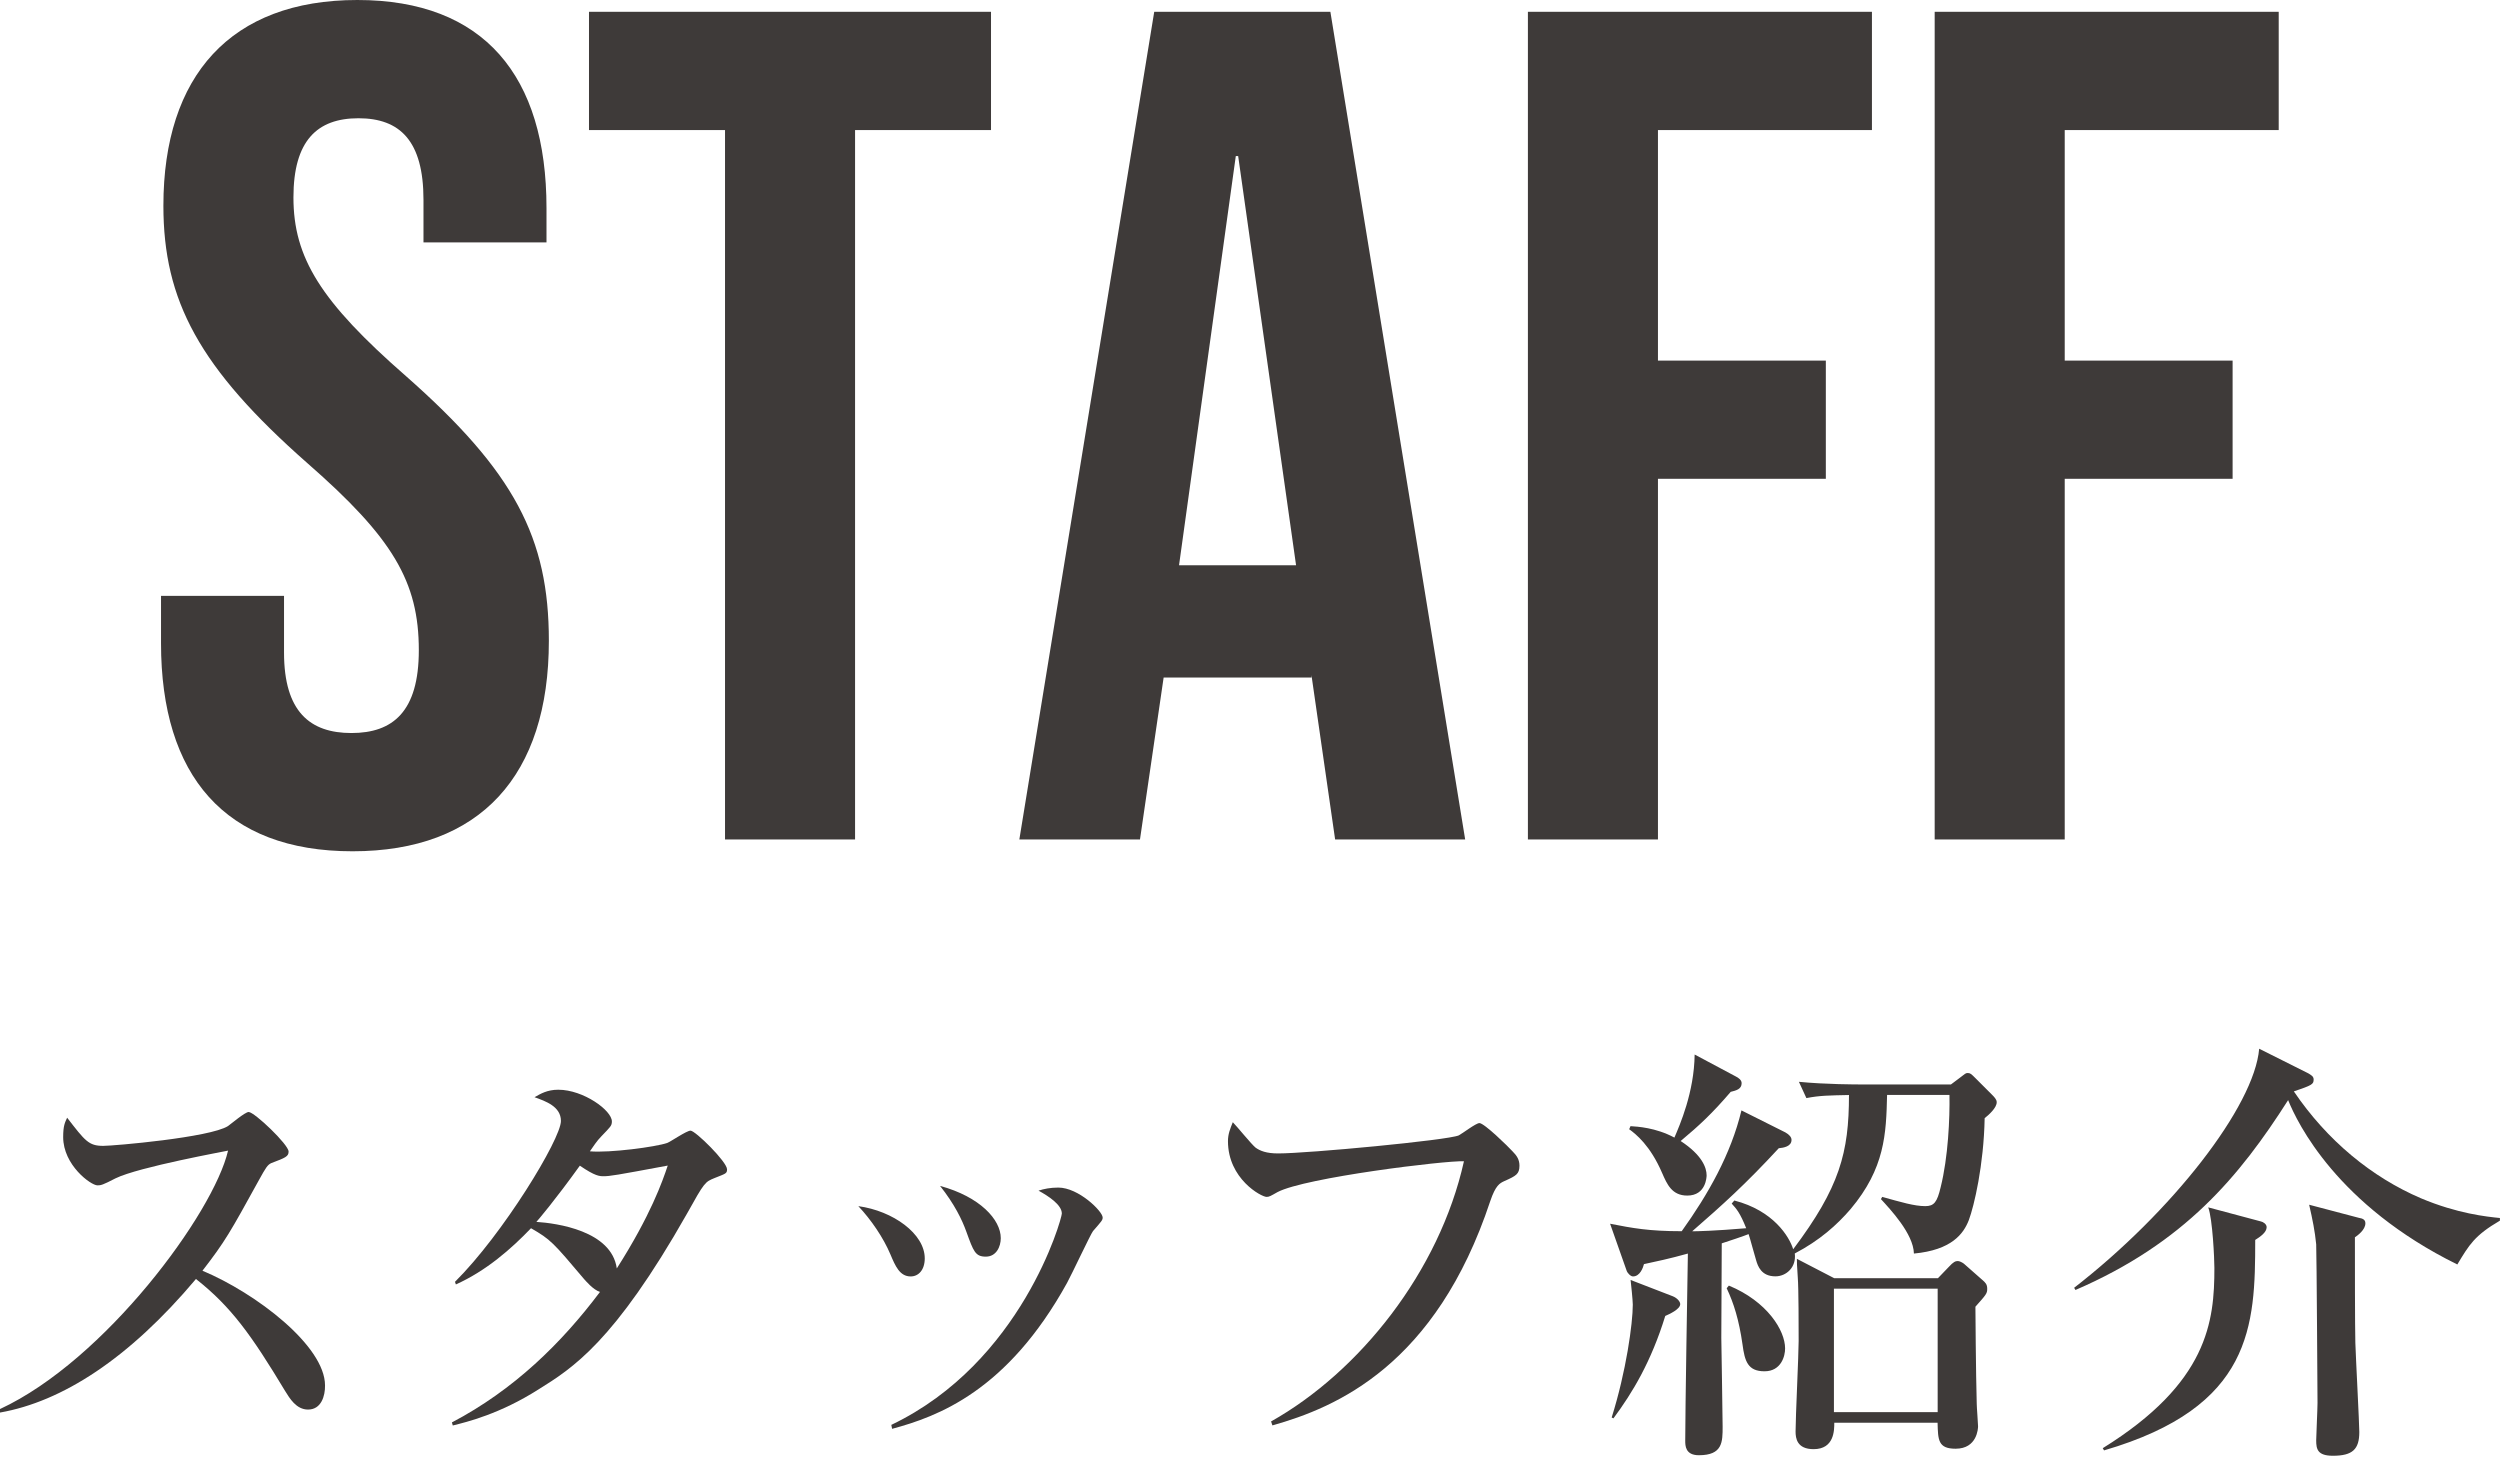 <?xml version="1.0" encoding="utf-8"?>
<!-- Generator: Adobe Illustrator 24.2.1, SVG Export Plug-In . SVG Version: 6.00 Build 0)  -->
<svg version="1.1" id="レイヤー_1" xmlns="http://www.w3.org/2000/svg" xmlns:xlink="http://www.w3.org/1999/xlink" x="0px"
	 y="0px" width="284.13px" height="166.29px" viewBox="0 0 284.13 166.29" style="enable-background:new 0 0 284.13 166.29;"
	 xml:space="preserve">
<style type="text/css">
	.st0{fill:#3E3A39;}
</style>
<g>
	<g>
		<path class="st0" d="M35.01,160.2c-1.35,0-2.1-1.3-2.6-2.1c-3.85-6.39-6.14-9.59-10.14-12.74C14.63,154.45,7.04,159.3,0,160.54
			v-0.4c11.94-5.54,24.27-22.27,25.92-29.37c-0.15,0.05-10.14,1.85-12.79,3.15c-1.45,0.75-1.65,0.8-2.05,0.8
			c-0.75,0-3.9-2.3-3.9-5.49c0-1.3,0.2-1.65,0.45-2.2c2.05,2.65,2.45,3.2,4.1,3.2c1.2,0,12.14-0.95,14.18-2.25
			c0.35-0.25,1.95-1.6,2.35-1.6c0.65,0,4.54,3.7,4.54,4.5c0,0.55-0.35,0.7-1.95,1.3c-0.45,0.2-0.65,0.55-1.4,1.9
			c-3.3,5.99-3.85,6.99-6.44,10.34c6.09,2.55,13.93,8.54,13.93,13.04C36.96,158.65,36.51,160.2,35.01,160.2z"/>
		<path class="st0" d="M81.23,133.88c-1.1,0.45-1.15,0.45-3.15,4.05c-8.29,14.63-13.03,17.58-16.88,19.98
			c-4.4,2.8-8.14,3.7-9.74,4.1l-0.1-0.35c7.04-3.7,12.44-8.99,16.83-14.83c-0.8-0.25-1.65-1.3-1.8-1.45c-3.55-4.2-3.8-4.5-6.04-5.79
			c-2.25,2.35-5.09,4.84-8.54,6.39l-0.1-0.3c5.44-5.39,12.04-16.23,12.04-18.28c0-1.65-1.75-2.25-3-2.7c0.7-0.4,1.45-0.85,2.7-0.85
			c2.85,0,6.09,2.35,6.09,3.6c0,0.5-0.15,0.6-1.2,1.7c-0.5,0.5-0.95,1.2-1.3,1.7c2.25,0.2,7.49-0.5,8.79-0.95
			c0.4-0.15,2.2-1.4,2.65-1.4c0.55,0,4.15,3.55,4.15,4.4C82.63,133.38,82.48,133.38,81.23,133.88z M68.6,133.68
			c-0.45,0-0.95,0-2.7-1.2c-2.8,3.9-4.79,6.24-4.94,6.39c2.3,0.15,8.54,1,9.14,5.29c3.85-6.04,5.19-9.89,5.79-11.69
			C69.95,133.58,69.3,133.68,68.6,133.68z"/>
		<path class="st0" d="M105.1,143.02c0,1.3-0.7,2.05-1.6,2.05c-1.25,0-1.75-1.2-2.3-2.5c-0.8-1.9-2.2-3.95-3.65-5.49
			C101.5,137.62,105.1,140.22,105.1,143.02z M101.3,161.94c14.83-7.09,19.38-23.42,19.38-24.02c0-1-1.55-2-2.65-2.6
			c0.6-0.2,1.35-0.35,2.25-0.35c2.3,0,5.04,2.7,5.04,3.4c0,0.3-0.1,0.4-1.1,1.55c-0.25,0.3-2.45,4.99-2.95,5.89
			c-6.79,12.29-14.68,15.18-19.88,16.58L101.3,161.94z M113.74,140.72c0,0.95-0.5,2.1-1.7,2.1c-1.2,0-1.4-0.6-2.2-2.8
			c-0.5-1.4-1.35-3.15-3-5.24C111.39,136.02,113.74,138.62,113.74,140.72z"/>
		<path class="st0" d="M170.98,134.23c-0.55,0.25-1,0.5-1.6,2.25c-6.19,18.68-17.48,23.47-24.77,25.52l-0.15-0.45
			c10.04-5.64,19.13-17.03,21.92-29.57c-2.1-0.1-18.03,1.85-21.18,3.5c-0.8,0.45-0.95,0.55-1.25,0.55c-0.6,0-4.39-2.05-4.39-6.34
			c0-0.8,0.25-1.4,0.55-2.15c0.45,0.45,2.15,2.55,2.6,2.9c0.5,0.35,1.2,0.65,2.55,0.65c3.4,0,19.28-1.5,20.53-2.05
			c0.4-0.2,1.95-1.4,2.35-1.4c0.55,0,3.3,2.7,3.75,3.2c0.5,0.5,0.8,0.95,0.8,1.65C172.68,133.43,172.33,133.63,170.98,134.23z"/>
		<path class="st0" d="M225.56,127.08c-0.1,5.34-1.2,9.99-1.8,11.59c-0.6,1.55-1.95,3.4-6.24,3.8c-0.05-2.25-2.7-5.04-3.75-6.19
			l0.15-0.25c2.15,0.6,3.65,1.05,4.89,1.05c1,0,1.35-0.45,1.75-2.15c0.85-3.4,1.05-7.84,1-10.49h-7.09
			c-0.1,4.44-0.25,8.34-4.15,12.98c-1.55,1.8-3.5,3.55-6.34,5.04c0.2,1.55-0.95,2.6-2.2,2.6c-1.6,0-2-1.15-2.2-1.85
			c-0.15-0.45-0.7-2.55-0.85-2.95c-0.35,0.15-2.4,0.85-3.05,1.05c0,1.7-0.05,9.19-0.05,10.74c0,0.6,0.15,8.49,0.15,10.09
			c0,1.75,0,3.25-2.7,3.25c-1.55,0-1.55-1.1-1.55-1.65c0-3.35,0.25-18.23,0.3-21.27c-2.35,0.65-3.4,0.85-4.99,1.2
			c-0.1,0.4-0.45,1.4-1.25,1.4c-0.3,0-0.65-0.45-0.7-0.6l-1.9-5.39c2.55,0.5,4.4,0.85,8.14,0.85c3-4.19,5.59-8.74,6.79-13.73
			l4.99,2.5c0.45,0.25,0.7,0.55,0.7,0.85c0,0.75-0.9,0.9-1.45,0.95c-3.84,4.15-6.34,6.39-9.84,9.44c0.55,0,2.65-0.05,6.14-0.35
			c-0.7-1.75-1.1-2.2-1.65-2.8l0.3-0.35c4.44,1.15,6.24,4.09,6.69,5.54c5.29-7.04,6.34-10.99,6.34-17.53
			c-2.25,0.05-3.3,0.05-4.84,0.35l-0.85-1.85c3.05,0.3,6.59,0.3,7.14,0.3h10.14l1-0.75c0.6-0.45,0.65-0.55,0.9-0.55
			c0.3,0,0.4,0.1,0.9,0.6l1.85,1.85c0.25,0.25,0.55,0.55,0.55,0.85C226.96,125.89,226.01,126.73,225.56,127.08z M189.26,149.56
			c-1.6,5.19-3.7,8.69-5.89,11.64l-0.2-0.1c1.65-5.24,2.4-10.69,2.4-12.83c0-0.45-0.2-2.4-0.25-2.8l4.79,1.85
			c0.5,0.2,0.85,0.6,0.85,0.9C190.95,148.81,189.71,149.36,189.26,149.56z M196.7,124.09c-2.1,2.45-3.55,3.8-5.69,5.59
			c2.45,1.6,2.95,3.05,2.95,3.9c0,0.15-0.05,2.3-2.2,2.3c-1.75,0-2.3-1.3-2.85-2.55c-1.35-3.15-3-4.45-3.75-4.99l0.15-0.35
			c0.75,0.05,2.85,0.15,4.99,1.3c0.6-1.4,2.25-5.14,2.3-9.44l4.69,2.5c0.3,0.15,0.65,0.4,0.65,0.75
			C197.95,123.79,197.3,123.94,196.7,124.09z M200.54,155.85c-1.9,0-2.25-1.15-2.5-3.05c-0.4-2.8-1-4.7-1.8-6.39l0.25-0.3
			c4.35,1.8,6.39,5.09,6.39,7.14C202.89,154.1,202.44,155.85,200.54,155.85z M224.51,148.51c0,0.25,0.05,7.54,0.15,11.04
			c0,0.4,0.15,2.2,0.15,2.55c0,0.25-0.1,2.55-2.55,2.55c-2,0-2-1-2.05-2.95h-11.74c0,0.85,0,3-2.35,3c-1.9,0-2.05-1.25-2.05-2
			c0-1.6,0.35-8.79,0.35-10.29c0-1.45,0-6.04-0.1-7.24c-0.1-1.45-0.1-1.65-0.1-2.1l4.24,2.2h11.79l1.25-1.3
			c0.5-0.55,0.75-0.65,1-0.65c0.2,0,0.5,0.15,0.7,0.3l2.1,1.85c0.35,0.3,0.55,0.5,0.55,1C225.86,147.01,225.71,147.16,224.51,148.51
			z M220.22,146.46h-11.79v14.03h11.79V146.46z"/>
		<path class="st0" d="M279.28,143.71c-13.68-6.74-18.18-16.08-19.23-18.68c-5.54,8.69-11.79,16.23-24.17,21.58l-0.15-0.25
			c11.14-8.64,20.48-20.63,21.03-27.17l5.49,2.75c0.45,0.25,0.7,0.4,0.7,0.75c0,0.55-0.2,0.65-2.25,1.35
			c3.79,5.59,8.84,9.74,14.43,12.14c4.14,1.75,7.49,2.1,8.99,2.25v0.3C281.23,140.42,280.63,141.47,279.28,143.71z M256.31,140.92
			c0,9.79-0.3,18.98-17.18,23.92l-0.15-0.25c11.99-7.44,12.69-14.43,12.69-20.48c0-1-0.2-5.54-0.7-6.89l5.99,1.6
			c0.25,0.05,0.65,0.3,0.65,0.65C257.61,140.07,256.86,140.57,256.31,140.92z M267.64,140.62c0,2.45,0,10.19,0.05,11.99
			c0.05,1.65,0.45,9.19,0.45,10.14c0,1.95-0.75,2.7-3,2.7c-1.75,0-1.9-0.75-1.9-1.75c0-0.45,0.15-3.55,0.15-4.25
			c0-0.1-0.1-17.28-0.15-18.03c-0.15-1.5-0.4-2.75-0.8-4.5l5.69,1.5c0.3,0.05,0.7,0.15,0.7,0.6
			C268.84,139.77,267.94,140.42,267.64,140.62z"/>
	</g>
	<g>
		<path class="st0" d="M18.3,73.1v-5.38h13.98v6.45c0,6.72,2.96,9.14,7.66,9.14c4.7,0,7.66-2.42,7.66-9.41
			c0-7.79-2.96-12.77-12.63-21.23C22.6,41.79,18.57,34.13,18.57,23.38C18.57,8.6,26.23,0,40.61,0s21.5,8.6,21.5,23.65v3.9H48.13
			v-4.84c0-6.72-2.69-9.27-7.39-9.27c-4.7,0-7.39,2.55-7.39,9c0,6.85,3.09,11.83,12.77,20.29c12.36,10.89,16.26,18.41,16.26,30.1
			c0,15.32-7.79,23.92-22.31,23.92C25.56,96.76,18.3,88.16,18.3,73.1z"/>
		<path class="st0" d="M82.4,14.78H66.94V1.34h45.69v13.44H97.18v80.63H82.4V14.78z"/>
		<path class="st0" d="M131.18,1.34h20.02l15.32,94.07h-14.78l-2.69-18.68V77h-16.8l-2.69,18.41h-13.71L131.18,1.34z M147.3,64.24
			l-6.58-46.5h-0.27L134,64.24H147.3z"/>
		<path class="st0" d="M173.64,1.34h39.11v13.44h-24.32v26.2h19.08v13.44h-19.08v40.99h-14.78V1.34z"/>
		<path class="st0" d="M219.87,1.34h39.11v13.44h-24.32v26.2h19.08v13.44h-19.08v40.99h-14.78V1.34z"/>
	</g>
</g>
</svg>
